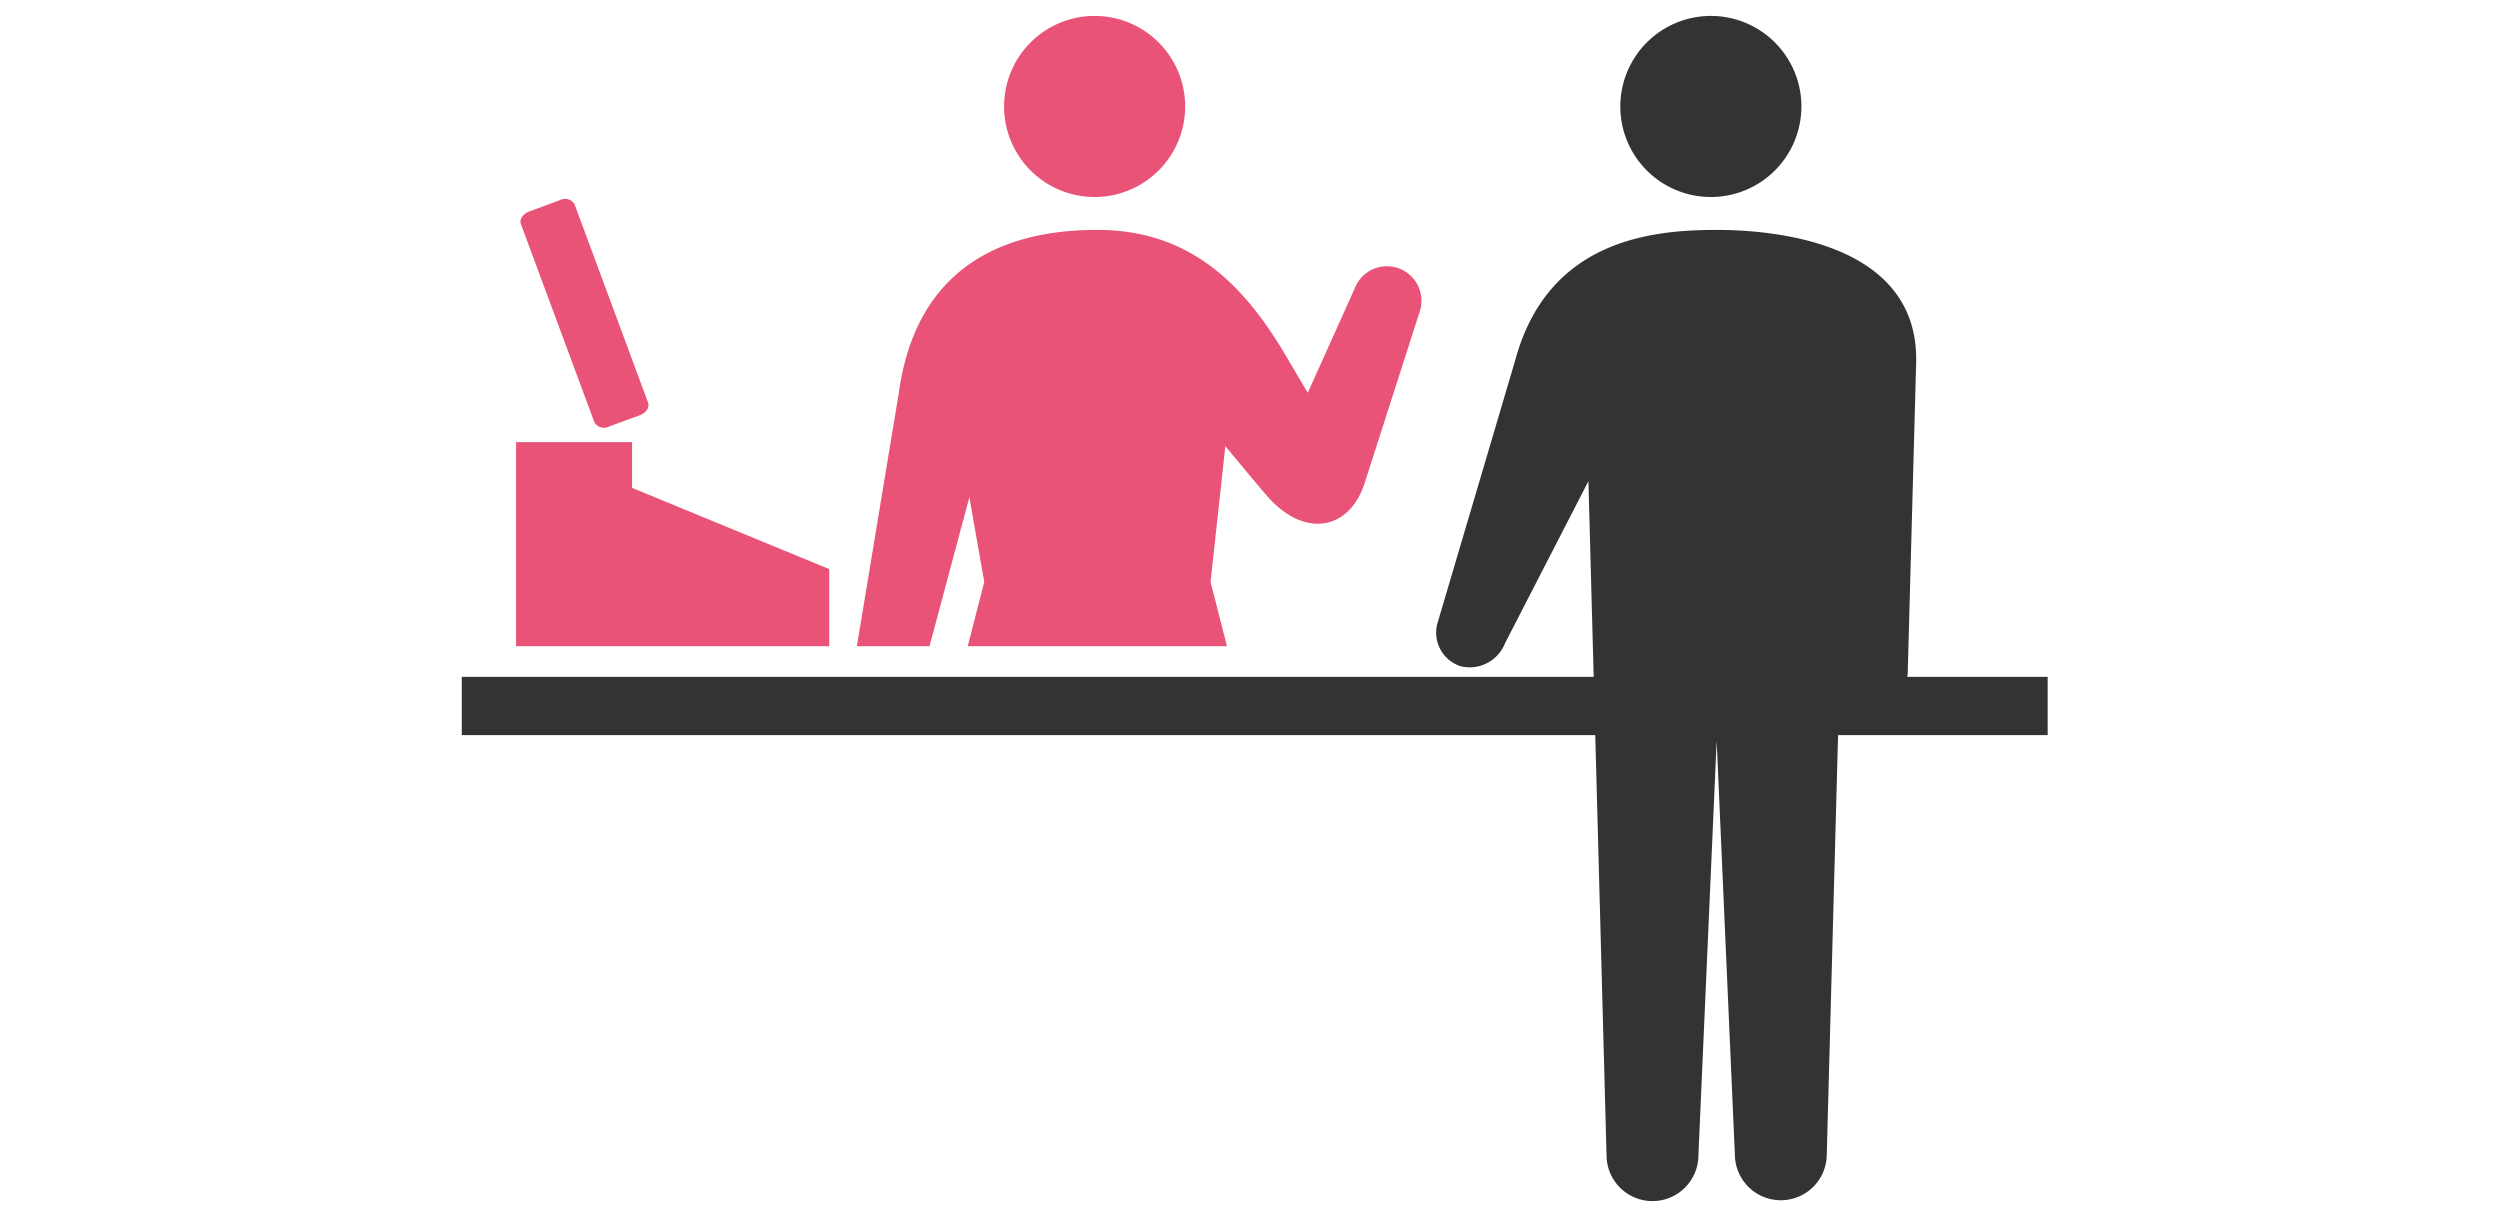 <svg xmlns="http://www.w3.org/2000/svg" width="157" height="77" viewBox="0 0 157 77"><g transform="translate(10808 -10387)"><rect width="157" height="77" transform="translate(-10808 10387)" fill="none"/><g transform="translate(-10779 10388)"><path d="M271.022,172.705a5.686,5.686,0,1,1-5.686-5.685A5.686,5.686,0,0,1,271.022,172.705Z" transform="translate(-186.894 -167.02)" fill="#333"/><path d="M257.843,189.584c-4.037,0-10.59.6-12.645,8.175l-4.866,16.456a2.212,2.212,0,0,0,1.45,2.774,2.386,2.386,0,0,0,2.772-1.448l5.238-10.177,1.138,42.326a2.884,2.884,0,1,0,5.769,0l1.146-26.022,1.145,26.022a2.885,2.885,0,0,0,5.769,0l.8-29.679a2.211,2.211,0,0,0,4.284-.574l.528-19.42C270.624,190.54,261.879,189.584,257.843,189.584Z" transform="translate(-179.039 -176.146)" fill="#333"/><path d="M206.039,172.705a5.686,5.686,0,1,1-5.686-5.685A5.686,5.686,0,0,1,206.039,172.705Z" transform="translate(-160.611 -167.02)" fill="#e85377"/><path d="M183.708,215.726l2.5-9.354.937,5.321-1.037,4.033h16.278l-1.03-4.033.928-8.533s2.62,3.183,2.912,3.448c2.271,2.312,4.921,1.736,5.842-1.143l3.427-10.674a2.168,2.168,0,1,0-4.064-1.512l-2.941,6.533-1.581-2.674c-2.45-4.03-5.747-7.554-11.621-7.554-4.036,0-11.212,1.021-12.479,10.236l-2.634,15.907Z" transform="translate(-154.333 -176.146)" fill="#e85377"/><g transform="translate(0 11.503)"><rect width="99.593" height="3.659" transform="translate(0 30.003)" fill="#333"/><g transform="translate(3.41 0)"><path d="M143.21,211.961v12.816h19.667v-4.841l-12.383-5.1v-2.875Z" transform="translate(-143.21 -196.699)" fill="#e85377"/><path d="M149.236,200.618a.692.692,0,0,1-.917-.26L143.7,187.9c-.107-.289.129-.644.527-.79l1.925-.708a.691.691,0,0,1,.917.258l4.619,12.46c.108.291-.128.644-.527.791Z" transform="translate(-143.398 -186.335)" fill="#e85377"/></g></g></g></g></svg>